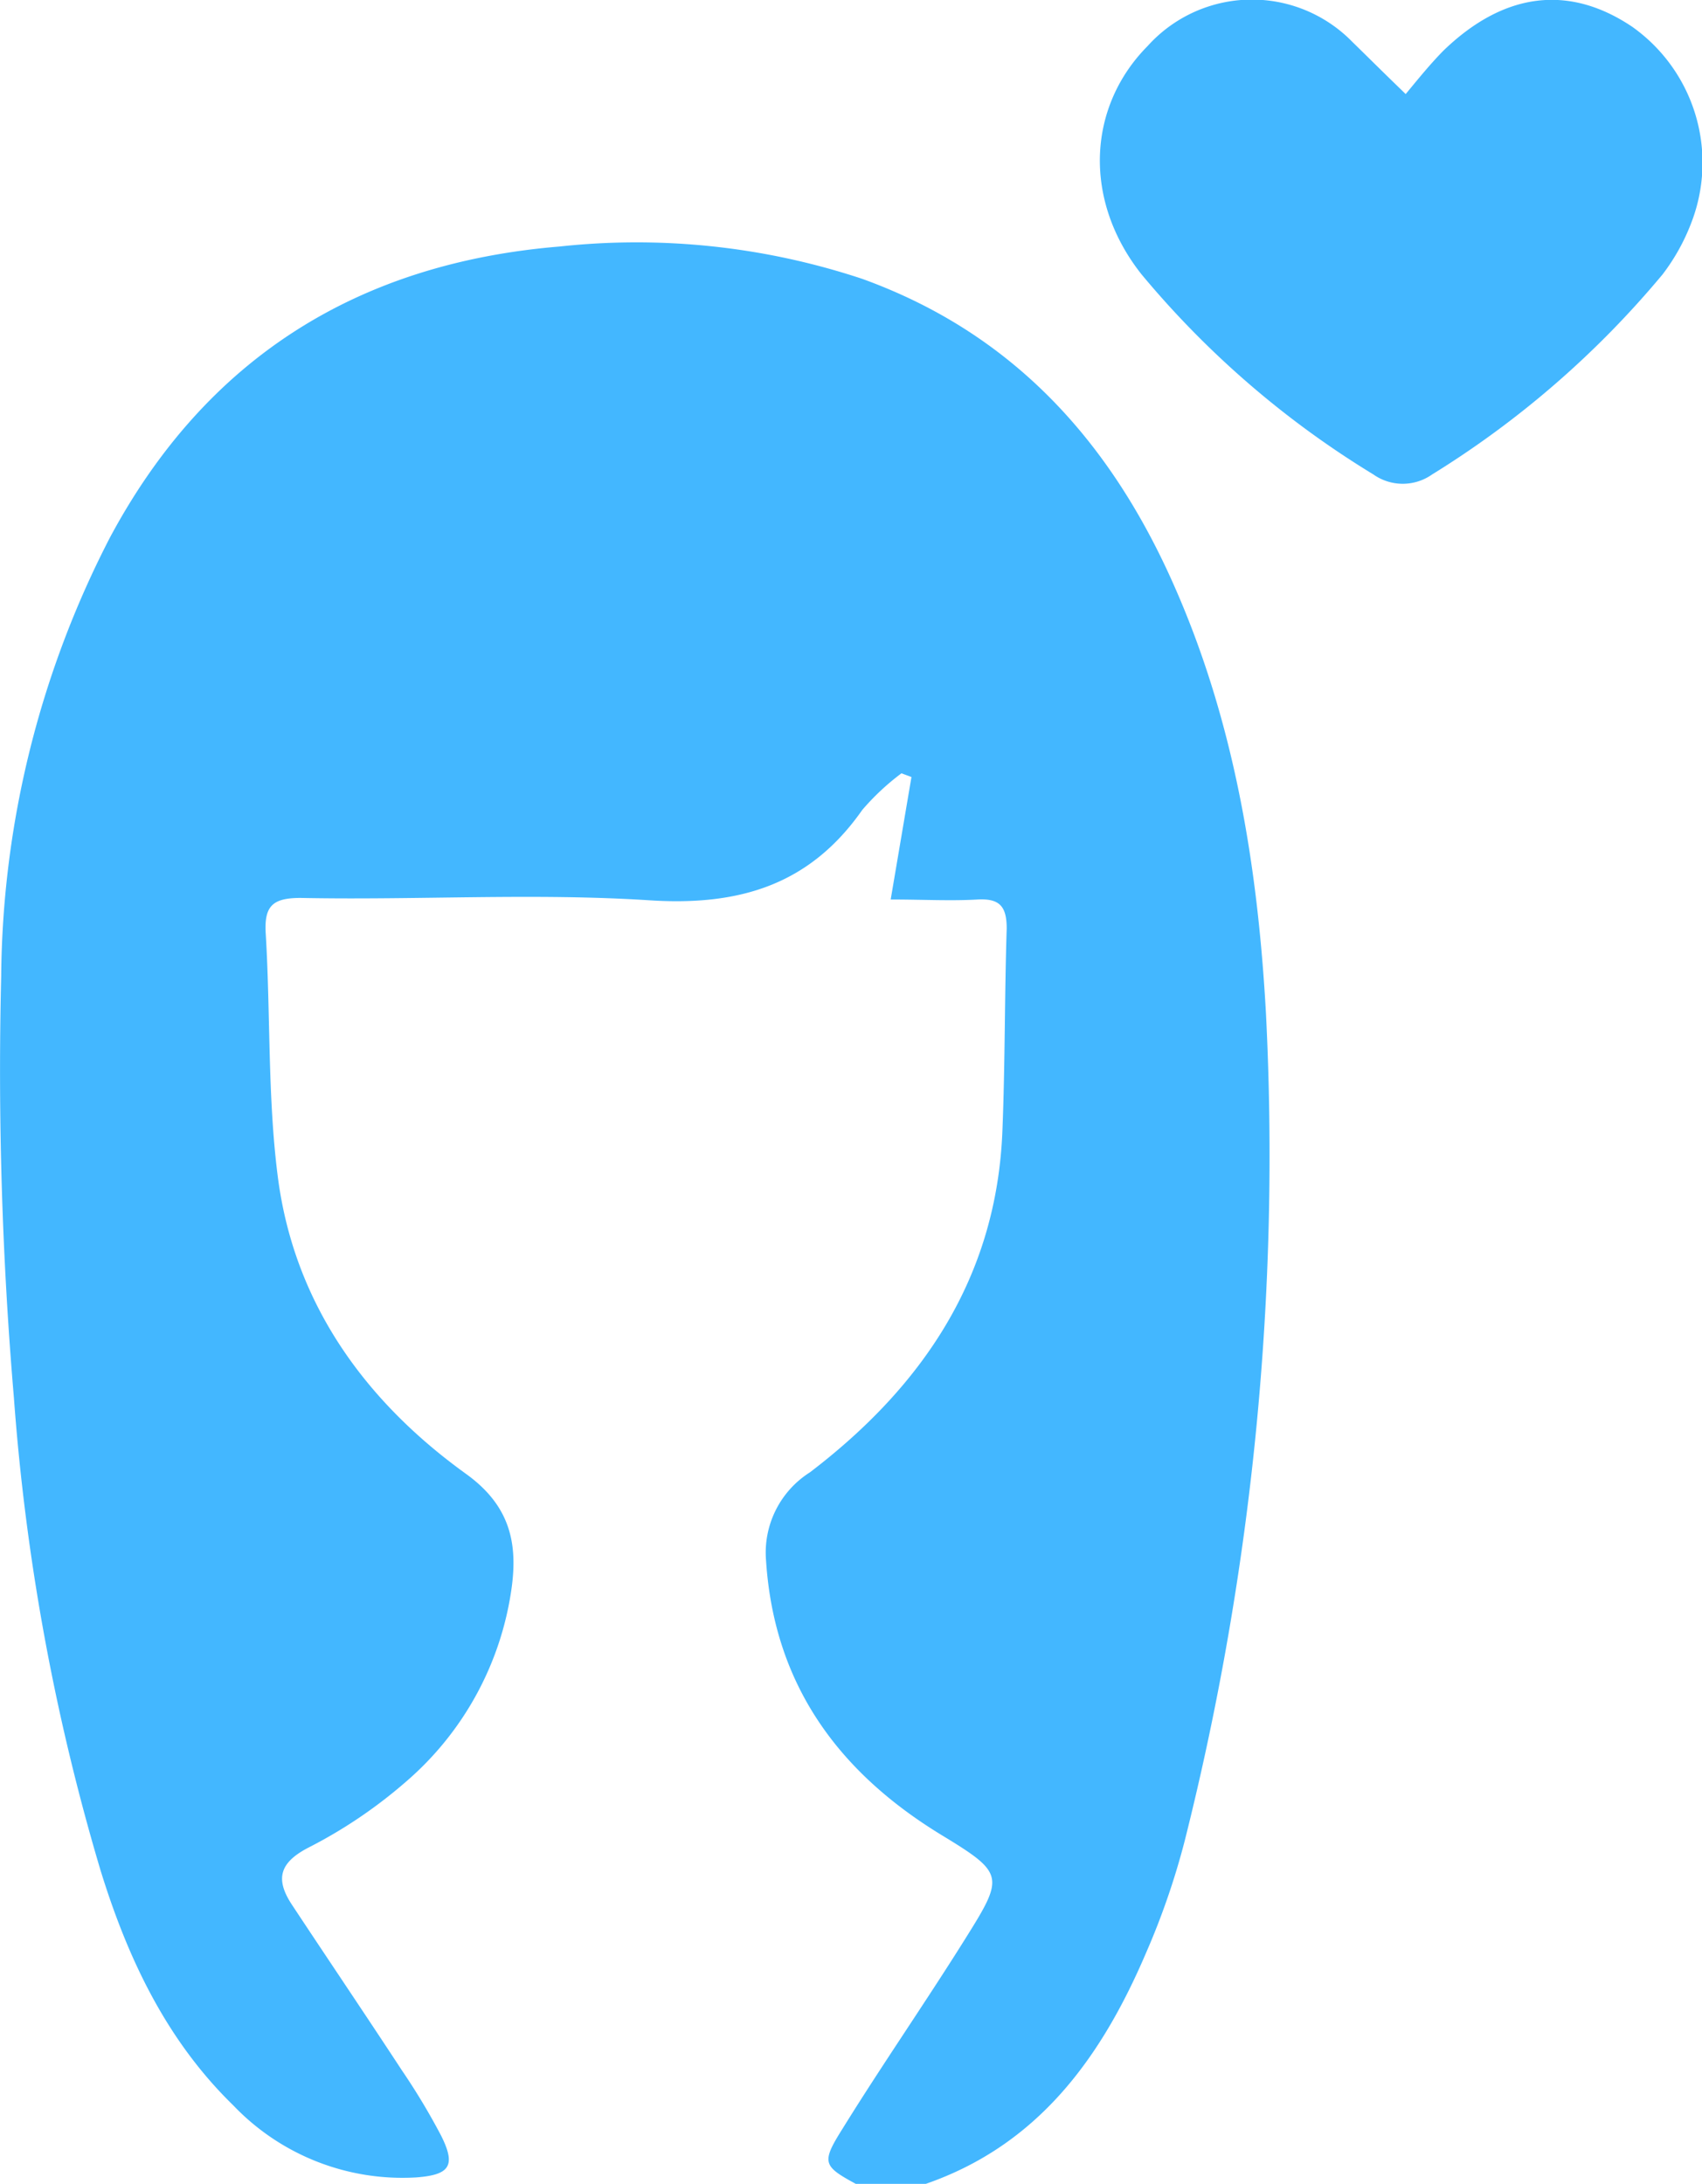 <?xml version="1.0" encoding="UTF-8"?> <svg xmlns="http://www.w3.org/2000/svg" viewBox="0 0 86.85 111.44"> <defs> <style>.cls-1{fill:#43b7ff;}</style> </defs> <title>41zCj2.tif</title> <g id="Слой_2" data-name="Слой 2"> <g id="layer_1" data-name="layer 1"> <g id="_41zCj2.tif" data-name="41zCj2.tif"> <path class="cls-1" d="M43.67,111.44c-1.67-.91-1.77-1.08-.68-2.81,2-3.23,4.2-6.4,6.23-9.64s2.07-3.38-1.19-5.36c-5.24-3.2-8.53-7.66-8.94-14a4.85,4.85,0,0,1,2.24-4.5c5.73-4.37,9.52-9.93,9.82-17.4.14-3.45.11-6.9.22-10.35,0-1.13-.36-1.54-1.48-1.48-1.39.08-2.78,0-4.44,0l1.06-6.25L46,39.46A12.41,12.41,0,0,0,44,41.33c-2.68,3.83-6.27,4.91-10.87,4.61-5.91-.38-11.86,0-17.79-.12-1.42,0-1.87.4-1.78,1.83.25,4.14.09,8.33.62,12.43.84,6.44,4.45,11.42,9.6,15.13,2.25,1.62,2.65,3.54,2.32,5.87a15.93,15.93,0,0,1-5.41,9.86,24.54,24.54,0,0,1-4.93,3.33c-1.5.77-1.72,1.61-.88,2.9,1.87,2.83,3.77,5.64,5.63,8.48a34,34,0,0,1,2,3.33c.77,1.54.44,2-1.27,2.13a11.93,11.93,0,0,1-9.33-3.67c-3.42-3.33-5.39-7.5-6.78-12A113.46,113.46,0,0,1,.71,71.33,197.44,197.44,0,0,1,.06,49.85,49.62,49.62,0,0,1,5.61,27.43c4.9-9.15,12.65-14,22.94-14.85A36.53,36.53,0,0,1,44,14.23C51.66,17,56.61,22.48,59.84,29.72c3.13,7,4.34,14.43,4.76,22a143.42,143.42,0,0,1-4.14,42.19,38.13,38.13,0,0,1-2,5.79c-2.27,5.3-5.48,9.75-11.22,11.74Z"></path> <path class="cls-1" d="M71.73,4.8C72.39,4,73,3.25,73.65,2.59c3.1-3,6.41-3.39,9.63-1.23a8.5,8.5,0,0,1,3,10.07A10.44,10.44,0,0,1,84.84,14,48.37,48.37,0,0,1,73.08,24.21a2.6,2.6,0,0,1-3,0A47.46,47.46,0,0,1,58.25,14c-3-3.79-2.76-8.55.31-11.65A7.16,7.16,0,0,1,69,2.13C69.79,2.9,70.59,3.7,71.73,4.8Z"></path> </g> </g> </g> </svg> 
